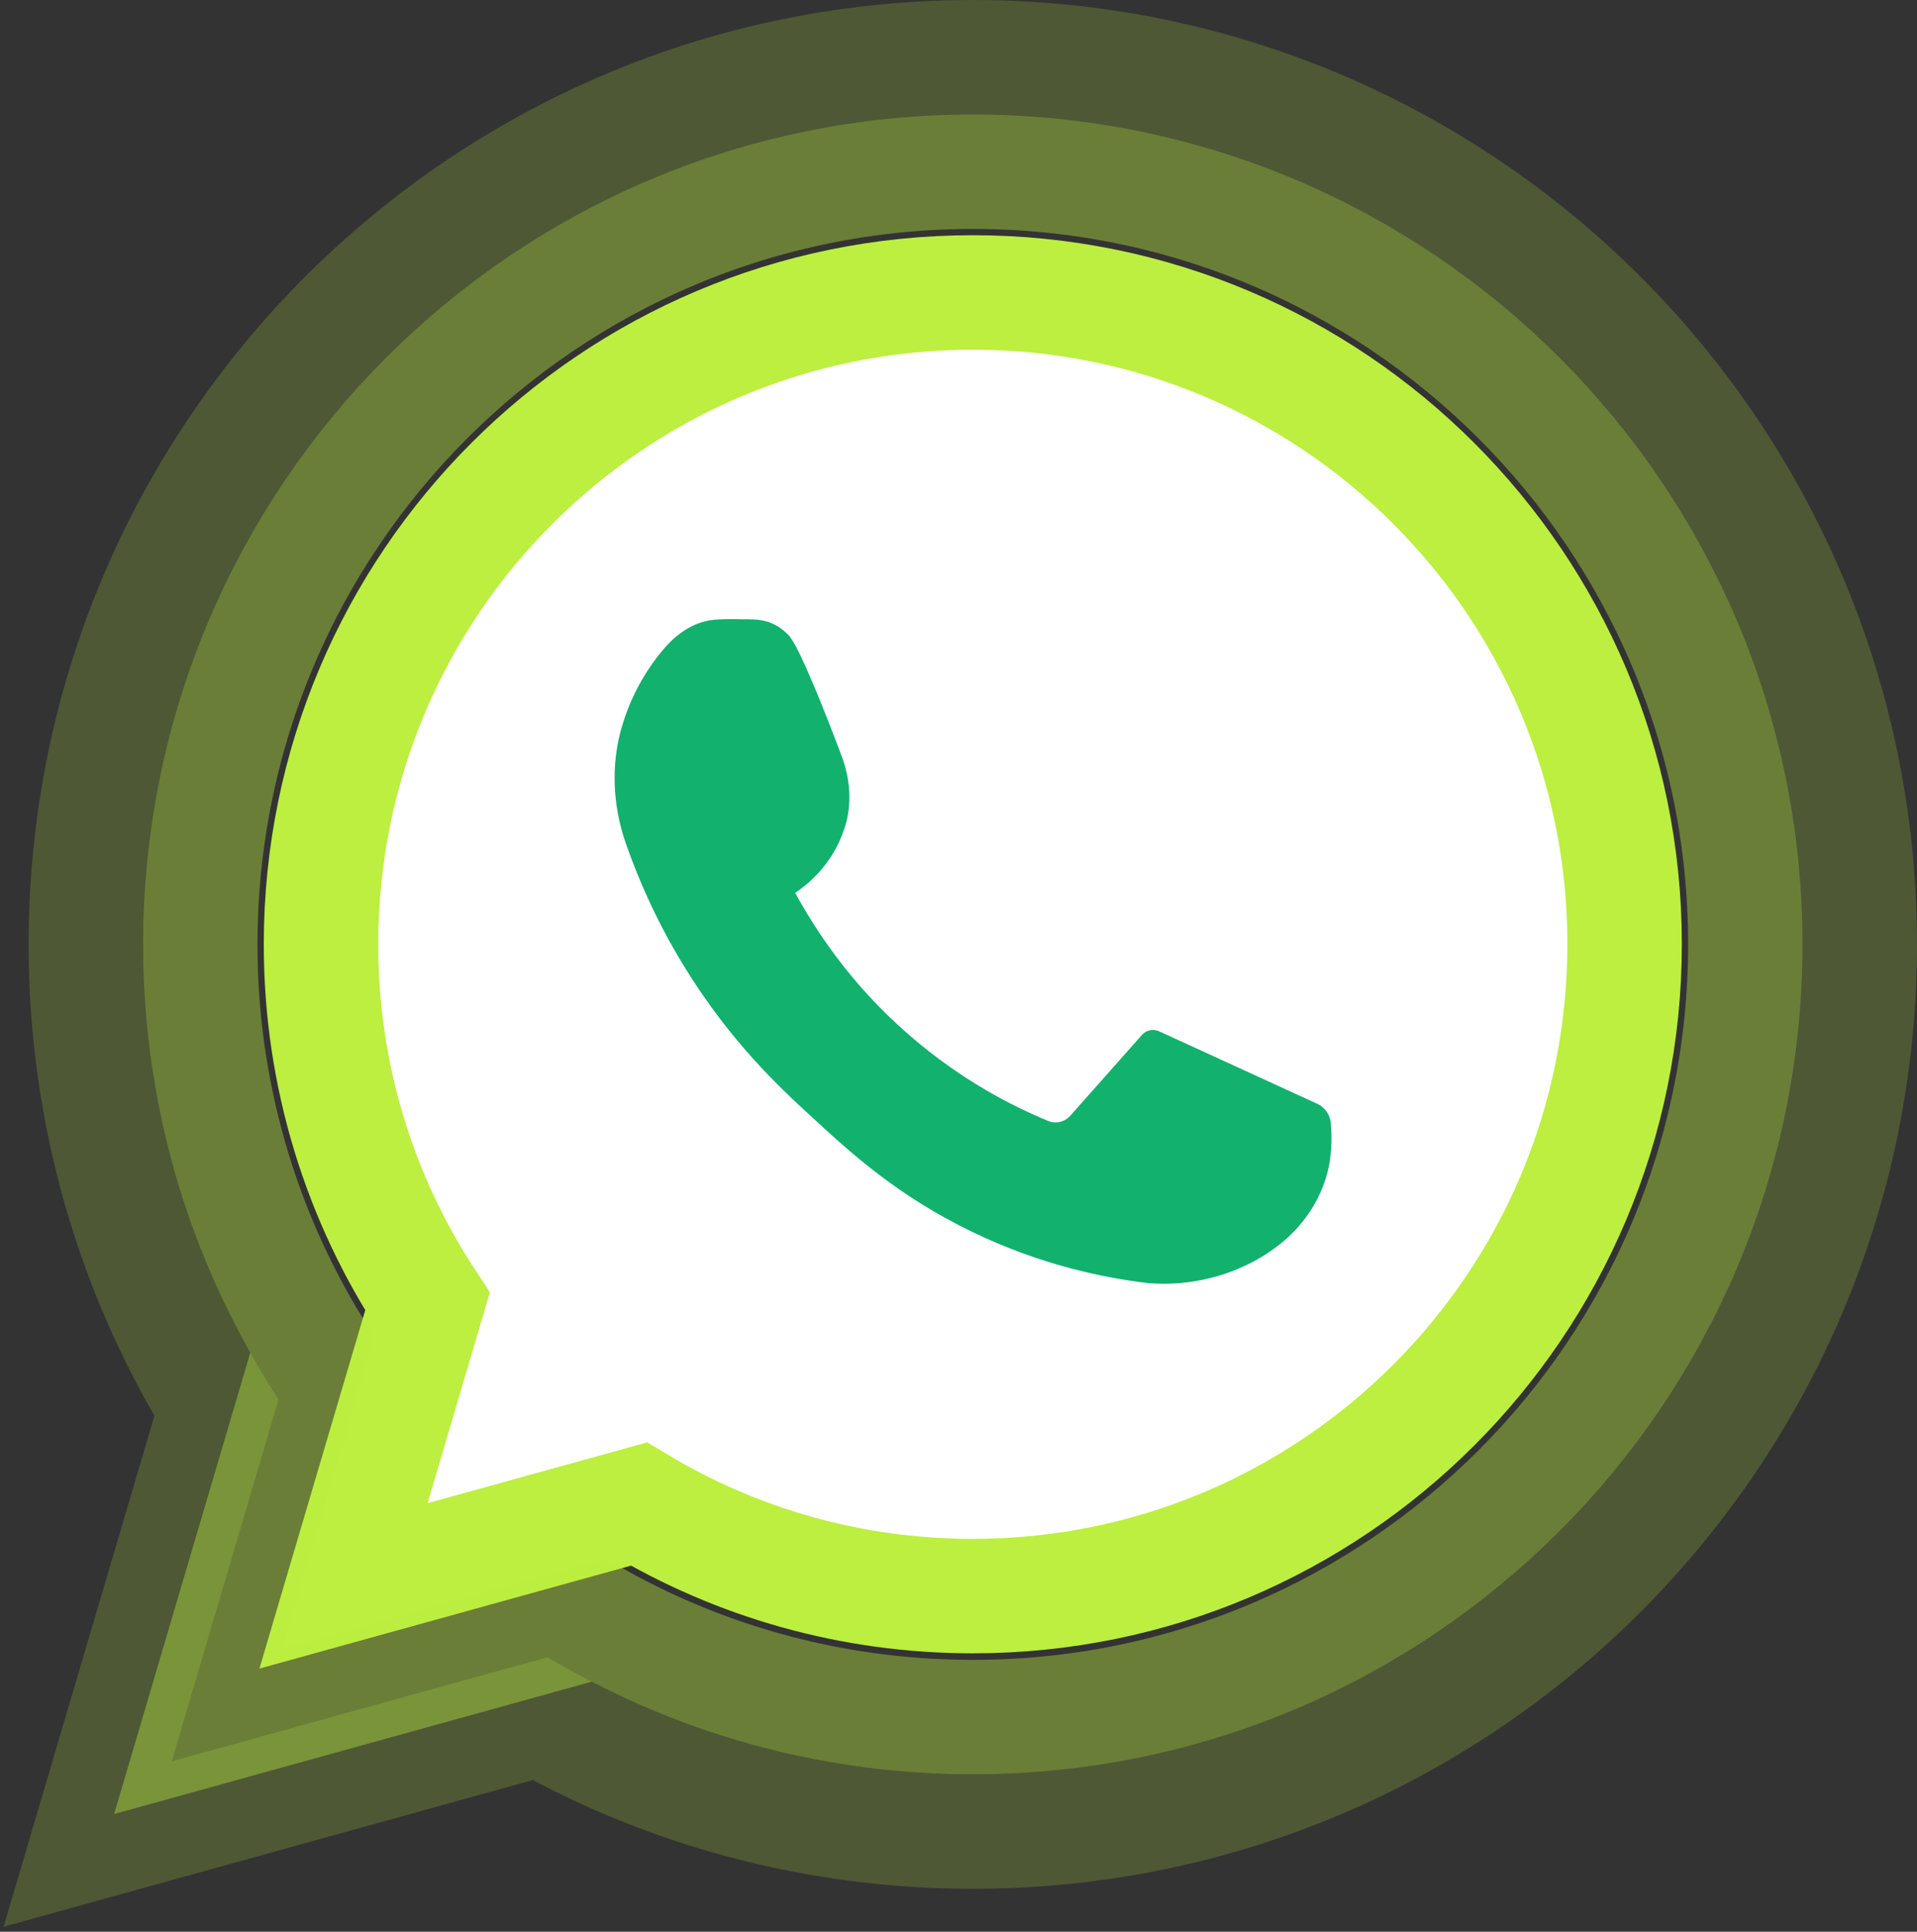 <svg width="134" height="135" viewBox="0 0 134 135" fill="none" xmlns="http://www.w3.org/2000/svg">
<rect x="0" y="0" width="134" height="135" fill="#333333" stroke="none"/>
<path d="M68 20.438C42.837 20.438 22.438 40.837 22.438 66C22.438 75.206 25.175 83.794 29.881 90.956L24.012 110.831L44.656 105.113C51.481 109.2 59.469 111.544 68 111.544C93.162 111.544 113.562 91.144 113.562 65.981C113.562 40.837 93.162 20.438 68 20.438Z" fill="white" stroke="#BCEF3F" stroke-width="8"/>
<path d="M93.03 78.507C92.974 77.907 92.618 77.382 92.074 77.138C88.399 75.451 84.705 73.763 81.03 72.076C80.618 71.888 80.111 71.982 79.811 72.338L74.824 77.963C74.43 78.413 73.811 78.564 73.267 78.338C70.68 77.27 67.192 75.47 63.667 72.432C59.449 68.814 56.974 64.932 55.586 62.401C56.28 61.932 58.174 60.526 59.017 57.92C59.017 57.901 59.036 57.882 59.036 57.882C59.561 56.27 59.449 54.526 58.867 52.932C57.874 50.288 55.886 45.17 55.117 44.382C54.986 44.251 54.836 44.12 54.836 44.12C54.274 43.614 53.542 43.332 52.774 43.295C52.511 43.276 52.23 43.276 51.93 43.276C51.068 43.257 50.299 43.257 49.736 43.332C48.142 43.557 46.98 44.626 46.249 45.526C45.367 46.595 44.318 48.188 43.624 50.288C43.568 50.476 43.511 50.645 43.455 50.832C42.686 53.495 42.836 56.345 43.755 58.97C44.617 61.426 45.874 64.351 47.767 67.445C50.974 72.713 54.461 75.976 56.824 78.132C59.486 80.588 62.786 83.607 68.017 86.12C72.855 88.445 77.243 89.307 80.186 89.663C81.386 89.776 83.599 89.795 86.13 88.838C87.293 88.388 88.267 87.845 89.055 87.263C91.136 85.782 92.599 83.551 92.974 81.038C92.974 81.02 92.974 81.001 92.974 80.982C93.105 80.026 93.086 79.201 93.03 78.507Z" fill="#12B16E"/>
<path opacity="0.4" d="M41.836 113.243C49.59 117.553 58.517 120 68 120C97.823 120 122 95.817 122 65.99C122 36.182 97.822 12 68 12C38.177 12 14 36.183 14 66.01C14 76.245 16.857 85.844 21.82 94.007L15.892 114.085L13.852 120.997L20.797 119.073L41.836 113.243Z" stroke="#BCEF3F" stroke-width="8"/>
<path opacity="0.2" d="M37.732 120.115C46.687 125.142 57.018 128 68 128C102.241 128 130 100.234 130 65.988C130 31.765 102.24 4 68 4C33.759 4 6 31.766 6 66.012C6 77.865 9.337 88.973 15.125 98.397L8.169 121.96L6.128 128.872L13.073 126.948L37.732 120.115Z" stroke="#BCEF3F" stroke-width="8"/>
</svg>
